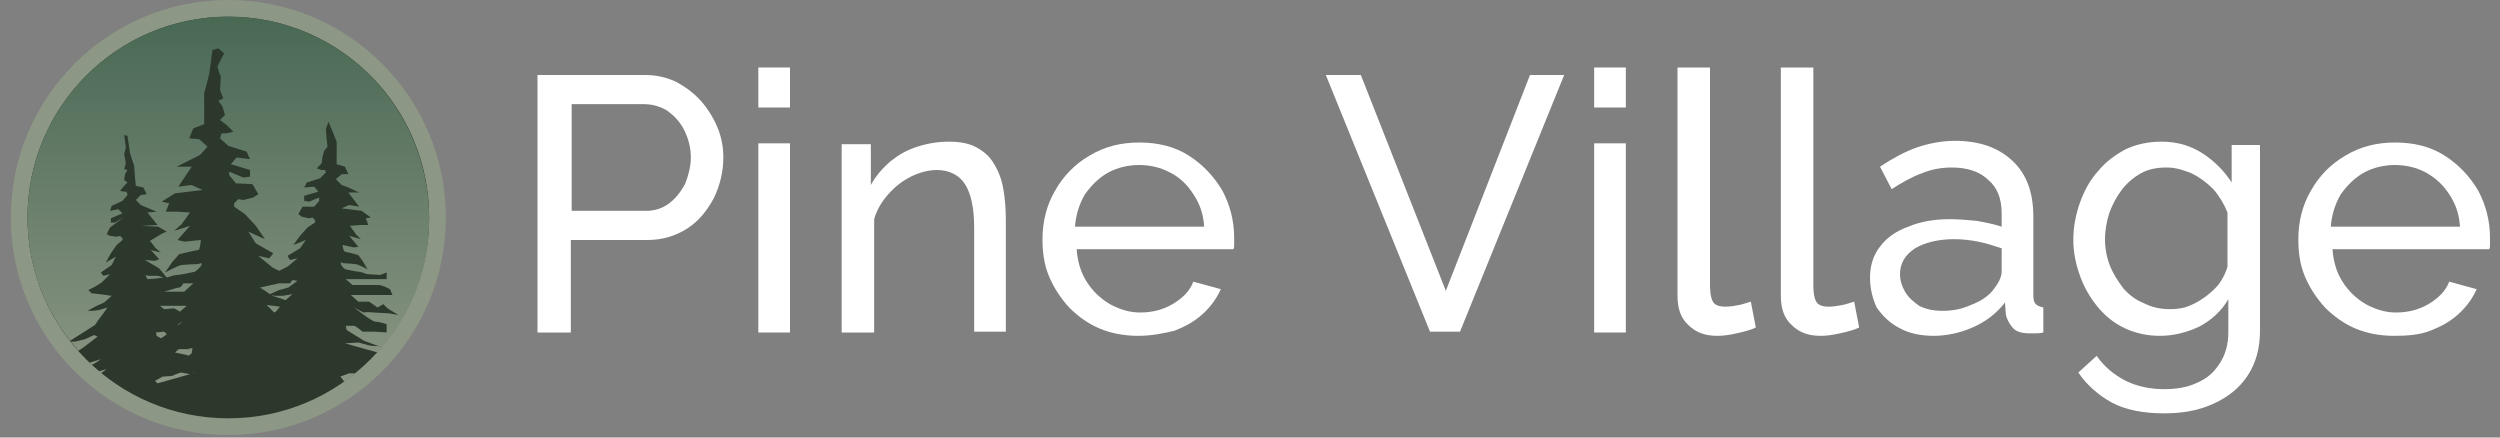 <?xml version="1.0" encoding="utf-8"?>
<!-- Generator: Adobe Illustrator 25.2.3, SVG Export Plug-In . SVG Version: 6.00 Build 0)  -->
<svg version="1.1" id="Layer_1" xmlns="http://www.w3.org/2000/svg" xmlns:xlink="http://www.w3.org/1999/xlink" x="0px" y="0px"
	 viewBox="0 0 300 52.5" style="enable-background:new 0 0 300 52.5;" xml:space="preserve">
<rect x="0" y="0" width="300" height="52.5" fill="#808080" stroke="none"/>
<style type="text/css">
	.st0{fill:#FFFFFF;}
	.st1{fill:#8D9785;}
	.st2{fill:#2D382C;}
	.st3{fill:url(#SVGID_1_);}
	.st4{fill:url(#SVGID_2_);}
	.st5{fill:url(#SVGID_3_);}
	.st6{fill:url(#SVGID_4_);}
	.st7{fill:url(#SVGID_5_);}
	.st8{fill:url(#SVGID_6_);}
	.st9{fill:url(#SVGID_7_);}
	.st10{fill:url(#SVGID_8_);}
	.st11{fill:url(#SVGID_9_);}
	.st12{fill:url(#SVGID_10_);}
	.st13{fill:url(#SVGID_11_);}
	.st14{fill:url(#SVGID_12_);}
	.st15{fill:url(#SVGID_13_);}
	.st16{fill:url(#SVGID_14_);}
	.st17{fill:url(#SVGID_15_);}
	.st18{fill:url(#SVGID_16_);}
	.st19{fill:url(#SVGID_17_);}
	.st20{fill:url(#SVGID_18_);}
	.st21{fill:url(#SVGID_19_);}
	.st22{fill:url(#SVGID_20_);}
	.st23{fill:url(#SVGID_21_);}
	.st24{fill:url(#SVGID_22_);}
	.st25{fill:url(#SVGID_23_);}
	.st26{fill:url(#SVGID_24_);}
	.st27{fill:url(#SVGID_25_);}
	.st28{fill:url(#SVGID_26_);}
	.st29{fill:url(#SVGID_27_);}
	.st30{fill:url(#SVGID_28_);}
	.st31{fill:url(#SVGID_29_);}
	.st32{fill:url(#SVGID_30_);}
	.st33{fill:url(#SVGID_31_);}
	.st34{fill:url(#SVGID_32_);}
	.st35{fill:url(#SVGID_33_);}
	.st36{fill:url(#SVGID_34_);}
	.st37{fill:url(#SVGID_35_);}
	.st38{fill:url(#SVGID_36_);}
	.st39{fill:url(#SVGID_37_);}
	.st40{fill:url(#SVGID_38_);}
	.st41{fill:url(#SVGID_39_);}
	.st42{fill:url(#SVGID_40_);}
	.st43{fill:url(#SVGID_41_);}
	.st44{fill:url(#SVGID_42_);}
	.st45{fill:url(#SVGID_43_);}
	.st46{fill:url(#SVGID_44_);}
	.st47{fill:url(#SVGID_45_);}
	.st48{fill:url(#SVGID_46_);}
	.st49{fill:url(#SVGID_47_);}
	.st50{fill:url(#SVGID_48_);}
	.st51{fill:url(#SVGID_49_);}
	.st52{fill:url(#SVGID_50_);}
	.st53{fill:url(#SVGID_51_);}
	.st54{fill:url(#SVGID_52_);}
	.st55{fill:url(#SVGID_53_);}
	.st56{fill:url(#SVGID_54_);}
	.st57{fill:url(#SVGID_55_);}
	.st58{fill:url(#SVGID_56_);}
	.st59{fill:url(#SVGID_57_);}
	.st60{fill:url(#SVGID_58_);}
	.st61{fill:url(#SVGID_59_);}
	.st62{fill:url(#SVGID_60_);}
</style>
<g>
	<g>
		<path class="st0" d="M64.5,39.8V9h12.9c1.4,0,2.6,0.3,3.7,0.8c1.1,0.6,2.1,1.3,3,2.3c0.8,0.9,1.5,2,2,3.2c0.5,1.2,0.7,2.4,0.7,3.6
			c0,1.7-0.4,3.3-1.1,4.8c-0.8,1.5-1.8,2.8-3.2,3.7c-1.4,0.9-3,1.4-4.8,1.4h-9.2v11.1H64.5z M68.5,25.3h9c1.1,0,2-0.3,2.8-0.9
			c0.8-0.6,1.4-1.4,1.9-2.3c0.4-1,0.7-2.1,0.7-3.2c0-1.2-0.3-2.3-0.8-3.3c-0.5-1-1.2-1.7-2-2.3c-0.8-0.5-1.8-0.8-2.8-0.8h-8.7V25.3z
			"/>
		<path class="st0" d="M91,12.9V8.1h3.8v4.8H91z M91,39.8V17.2h3.8v22.7H91z"/>
		<path class="st0" d="M120.7,39.8h-3.8V27.3c0-2.4-0.4-4.1-1.1-5.2c-0.7-1.1-1.9-1.7-3.4-1.7c-1,0-2.1,0.3-3.1,0.8
			c-1,0.5-1.9,1.2-2.7,2.1c-0.8,0.9-1.4,1.9-1.7,3v13.6H101V17.3h3.5v4.9c0.6-1.1,1.4-2,2.3-2.8c1-0.8,2-1.4,3.3-1.8
			c1.2-0.4,2.5-0.6,3.8-0.6c1.3,0,2.4,0.2,3.3,0.7c0.9,0.5,1.6,1.1,2.1,2c0.5,0.8,0.9,1.8,1.1,3c0.2,1.1,0.3,2.4,0.3,3.7V39.8z"/>
		<path class="st0" d="M136.6,40.3c-1.7,0-3.3-0.3-4.7-0.9c-1.4-0.6-2.6-1.5-3.6-2.5c-1-1.1-1.8-2.3-2.4-3.7
			c-0.6-1.4-0.8-2.9-0.8-4.5c0-2.1,0.5-4.1,1.5-5.8c1-1.8,2.4-3.2,4.1-4.2c1.8-1.1,3.8-1.6,6-1.6c2.3,0,4.3,0.5,6,1.6
			c1.7,1.1,3,2.5,4,4.2c0.9,1.7,1.4,3.6,1.4,5.6c0,0.3,0,0.6,0,0.8c0,0.3,0,0.5-0.1,0.6h-18.8c0.1,1.5,0.5,2.8,1.2,3.9
			c0.7,1.1,1.6,2,2.8,2.7c1.1,0.6,2.3,1,3.6,1c1.4,0,2.7-0.3,3.9-1c1.2-0.7,2.1-1.6,2.5-2.7l3.3,0.9c-0.5,1.1-1.2,2.1-2.2,3
			c-1,0.9-2.1,1.5-3.4,2C139.6,40,138.2,40.3,136.6,40.3z M129,27.2h15.5c-0.1-1.5-0.5-2.7-1.3-3.9c-0.7-1.1-1.6-2-2.8-2.6
			c-1.1-0.6-2.4-0.9-3.7-0.9c-1.3,0-2.6,0.3-3.7,0.9c-1.1,0.6-2,1.5-2.8,2.6C129.5,24.5,129.1,25.8,129,27.2z"/>
		<path class="st0" d="M163.3,9l10.2,25.9L183.6,9h4.1l-12.5,30.8h-3.6L159.1,9H163.3z"/>
		<path class="st0" d="M191.3,12.9V8.1h3.8v4.8H191.3z M191.3,39.8V17.2h3.8v22.7H191.3z"/>
		<path class="st0" d="M201.4,8.1h3.8v26c0,1.3,0.2,2,0.5,2.3c0.3,0.3,0.8,0.4,1.3,0.4c0.6,0,1.2-0.1,1.7-0.2c0.5-0.1,1-0.3,1.4-0.4
			l0.6,3.1c-0.6,0.3-1.4,0.5-2.3,0.7c-0.9,0.2-1.6,0.3-2.3,0.3c-1.5,0-2.6-0.4-3.5-1.3c-0.9-0.8-1.3-2-1.3-3.5V8.1z"/>
		<path class="st0" d="M213.8,8.1h3.8v26c0,1.3,0.2,2,0.5,2.3c0.3,0.3,0.8,0.4,1.3,0.4c0.6,0,1.2-0.1,1.7-0.2c0.5-0.1,1-0.3,1.4-0.4
			l0.6,3.1c-0.6,0.3-1.4,0.5-2.3,0.7c-0.9,0.2-1.6,0.3-2.3,0.3c-1.5,0-2.6-0.4-3.5-1.3c-0.9-0.8-1.3-2-1.3-3.5V8.1z"/>
		<path class="st0" d="M224.4,33.3c0-1.4,0.4-2.7,1.2-3.7c0.8-1.1,2-1.9,3.4-2.4c1.4-0.6,3.1-0.9,5-0.9c1,0,2.1,0.1,3.2,0.2
			c1.1,0.2,2.1,0.4,3,0.7v-1.6c0-1.7-0.5-3.1-1.6-4c-1-1-2.5-1.5-4.4-1.5c-1.2,0-2.4,0.2-3.6,0.7c-1.1,0.4-2.4,1.1-3.6,1.9l-1.4-2.7
			c1.5-1,3-1.8,4.4-2.3c1.5-0.5,3-0.8,4.6-0.8c2.9,0,5.2,0.8,6.9,2.4c1.7,1.6,2.5,3.8,2.5,6.7v9.5c0,0.5,0.1,0.8,0.3,1
			c0.2,0.2,0.5,0.3,0.9,0.4v3c-0.4,0.1-0.7,0.1-1,0.1c-0.3,0-0.5,0-0.7,0c-0.9,0-1.6-0.2-2-0.7c-0.4-0.5-0.7-1-0.8-1.6l-0.1-1.4
			c-1,1.3-2.3,2.3-3.9,3c-1.6,0.7-3.2,1-4.7,1c-1.5,0-2.9-0.3-4-0.9c-1.2-0.6-2.1-1.5-2.8-2.5C224.7,35.8,224.4,34.6,224.4,33.3z
			 M239.1,34.9c0.3-0.4,0.6-0.8,0.8-1.2c0.2-0.4,0.3-0.8,0.3-1.1v-2.8c-0.9-0.3-1.8-0.6-2.8-0.8c-1-0.2-2-0.3-2.9-0.3
			c-1.9,0-3.5,0.4-4.7,1.1c-1.2,0.8-1.8,1.8-1.8,3.1c0,0.7,0.2,1.4,0.6,2.1c0.4,0.7,1,1.2,1.7,1.7c0.8,0.4,1.7,0.6,2.8,0.6
			c1.2,0,2.3-0.2,3.4-0.7C237.6,36.2,238.5,35.6,239.1,34.9z"/>
		<path class="st0" d="M259.2,40.3c-1.5,0-2.9-0.3-4.2-0.9c-1.3-0.6-2.4-1.5-3.3-2.6c-0.9-1.1-1.6-2.3-2.1-3.7
			c-0.5-1.4-0.8-2.8-0.8-4.3c0-1.6,0.3-3.1,0.8-4.5c0.5-1.4,1.2-2.7,2.2-3.8c0.9-1.1,2-1.9,3.3-2.6c1.3-0.6,2.7-0.9,4.3-0.9
			c1.9,0,3.5,0.5,4.9,1.4c1.4,0.9,2.6,2.1,3.5,3.5v-4.5h3.4v22.3c0,2.1-0.5,3.9-1.5,5.4c-1,1.5-2.4,2.6-4.2,3.4
			c-1.8,0.8-3.7,1.1-5.8,1.1c-2.5,0-4.6-0.4-6.3-1.3c-1.6-0.9-3-2.1-4-3.6l2.2-2c0.9,1.3,2.1,2.3,3.5,3c1.4,0.7,3,1,4.6,1
			c1.4,0,2.7-0.2,3.8-0.7c1.2-0.5,2.1-1.2,2.8-2.3c0.7-1,1.1-2.3,1.1-3.8v-4c-0.8,1.4-2,2.5-3.5,3.3
			C262.4,39.9,260.8,40.3,259.2,40.3z M260.4,37.1c0.8,0,1.6-0.1,2.3-0.4c0.8-0.3,1.4-0.7,2.1-1.2c0.6-0.5,1.2-1,1.6-1.6
			c0.4-0.6,0.7-1.2,0.9-1.9v-6.5c-0.4-1-1-2-1.7-2.8c-0.8-0.8-1.6-1.4-2.6-1.9c-1-0.4-1.9-0.7-3-0.7c-1.2,0-2.2,0.2-3.1,0.7
			c-0.9,0.5-1.7,1.2-2.3,2c-0.6,0.8-1.1,1.7-1.5,2.8c-0.3,1-0.5,2-0.5,3.1c0,1.1,0.2,2.2,0.6,3.2c0.4,1,1,1.9,1.6,2.7
			c0.7,0.8,1.5,1.4,2.5,1.8C258.3,36.9,259.3,37.1,260.4,37.1z"/>
		<path class="st0" d="M287.3,40.3c-1.7,0-3.3-0.3-4.7-0.9c-1.4-0.6-2.6-1.5-3.6-2.5c-1-1.1-1.8-2.3-2.4-3.7
			c-0.6-1.4-0.8-2.9-0.8-4.5c0-2.1,0.5-4.1,1.5-5.8c1-1.8,2.4-3.2,4.1-4.2c1.8-1.1,3.8-1.6,6-1.6c2.3,0,4.3,0.5,6,1.6
			c1.7,1.1,3,2.5,4,4.2c0.9,1.7,1.4,3.6,1.4,5.6c0,0.3,0,0.6,0,0.8c0,0.3,0,0.5-0.1,0.6h-18.8c0.1,1.5,0.5,2.8,1.2,3.9
			c0.7,1.1,1.6,2,2.8,2.7c1.1,0.6,2.3,1,3.6,1c1.4,0,2.7-0.3,3.9-1c1.2-0.7,2.1-1.6,2.5-2.7l3.3,0.9c-0.5,1.1-1.2,2.1-2.2,3
			c-1,0.9-2.1,1.5-3.4,2S288.8,40.3,287.3,40.3z M279.7,27.2h15.5c-0.1-1.5-0.5-2.7-1.3-3.9c-0.7-1.1-1.7-2-2.8-2.6
			c-1.1-0.6-2.4-0.9-3.7-0.9c-1.3,0-2.6,0.3-3.7,0.9c-1.1,0.6-2,1.5-2.8,2.6C280.2,24.5,279.8,25.8,279.7,27.2z"/>
	</g>
	<g>
		<circle class="st1" cx="27.4" cy="26.1" r="26.1"/>
		<g>
			<circle class="st2" cx="27.4" cy="26.1" r="24.1"/>
			<g>
				<linearGradient id="SVGID_1_" gradientUnits="userSpaceOnUse" x1="20.749" y1="47.648" x2="20.749" y2="0.269">
					<stop  offset="0" style="stop-color:#8D9785"/>
					<stop  offset="1" style="stop-color:#466753"/>
				</linearGradient>
				<path class="st3" d="M21.7,44.7c0,0-0.9,0.3-1,0.4c-0.1,0-1.2,0.1-1.2,0.1l-0.9,0.5c0,0,0.1,0.1,0.3,0.3l3.9-1.1L21.7,44.7z"/>
				<linearGradient id="SVGID_2_" gradientUnits="userSpaceOnUse" x1="21.587" y1="47.648" x2="21.587" y2="0.269">
					<stop  offset="0" style="stop-color:#8D9785"/>
					<stop  offset="1" style="stop-color:#466753"/>
				</linearGradient>
				<path class="st4" d="M21.4,39c0.3-0.2,0.4-0.4,0.4-0.4L21.3,39C21.3,39,21.4,39,21.4,39z"/>
				<linearGradient id="SVGID_3_" gradientUnits="userSpaceOnUse" x1="22.006" y1="47.648" x2="22.006" y2="0.269">
					<stop  offset="0" style="stop-color:#8D9785"/>
					<stop  offset="1" style="stop-color:#466753"/>
				</linearGradient>
				<path class="st5" d="M23.1,41.8c0,0-0.3,0-0.6,0c0.2,0,0.3,0.1,0.4,0.1c0.3,0-1.3,0-1.4,0c-0.2,0.1-0.3,0.2-0.5,0.4l1.4,0.3
					c0,0,0.1,0,0.2,0.1l0.4-0.3L23.1,41.8z"/>
				<linearGradient id="SVGID_4_" gradientUnits="userSpaceOnUse" x1="21.508" y1="47.648" x2="21.508" y2="0.269">
					<stop  offset="0" style="stop-color:#8D9785"/>
					<stop  offset="1" style="stop-color:#466753"/>
				</linearGradient>
				<path class="st6" d="M21.5,34.5c-0.2,0-1.1,0.3-1.8,0.5c0.5,0,2.4,0,2.4,0l1.1-1c0,0-0.7,0-1.2,0C21.9,34.2,21.7,34.5,21.5,34.5
					z"/>
				<linearGradient id="SVGID_5_" gradientUnits="userSpaceOnUse" x1="19.359" y1="47.648" x2="19.359" y2="0.269">
					<stop  offset="0" style="stop-color:#8D9785"/>
					<stop  offset="1" style="stop-color:#466753"/>
				</linearGradient>
				<path class="st7" d="M19.3,37.7C19.3,37.7,19.3,37.7,19.3,37.7L19.3,37.7L19.3,37.7z"/>
				<linearGradient id="SVGID_6_" gradientUnits="userSpaceOnUse" x1="27.405" y1="47.648" x2="27.405" y2="0.269">
					<stop  offset="0" style="stop-color:#8D9785"/>
					<stop  offset="1" style="stop-color:#466753"/>
				</linearGradient>
				<path class="st8" d="M11.4,39l0.4-0.6l0.6-0.8l0.5-0.7l-1,0.3l-0.8,0.1l-0.6,0l1.1-0.6l0.9-0.4l0.9-0.8l-1.4-0.2L11,35.2
					l-0.4-0.4l0.8-0.4l0.8-0.5l1-1l-0.8,0.2l-0.3-0.4l1.3-0.9l0.5-1l-1.2,0.7l0.6-1.1l0.7-1l0.7-0.6l0-0.2l-0.3-0.3l-0.4,0.1
					l-0.8-0.1l-0.4-0.2l0.4-0.8l1.6-1.2l-1,0.6l-0.5,0l0-0.5l1.4-0.6l-0.5-0.5l-1,0.2l0.2-0.6l1.3-0.6l0.6-0.7l-0.1-0.4l-0.3,0
					l-0.5-0.1l0.5-0.6l0.4-0.4l-0.4-0.3l0.1-0.7l0.3-0.5l-0.4-0.1l0.2-0.7l-0.2-1.1c0,0,0.2-0.7,0.2-0.8c0-0.1-0.2-1.5-0.2-1.5
					l0.4,0.1l0.3,2.1l0.5,1.5l0.1,1.4l0.1,1l0.9,0.2l0.4,0.8l-0.7,0.1l-0.6,0.6l0.6,0.6l0.7,0.3l1.2,0.5l-1.1,0.1l1.2,1.5L17,27.1
					l2,0.1l1,0.6L19.5,28L18,28.9l0.7,0.9l0.6,0.5L18.1,30l1,1.1l-0.5,0.2l-1.2-0.1l1.7,1l0.5,0.6l0.4,0.5c0.4-0.1,0.9-0.3,1.2-0.3
					c0.4,0,2.2-0.4,2.2-0.4s0.8-0.6,0.8-0.9c-0.1-0.3,0,0-0.7,0c-0.7,0-1.5,0.1-1.7,0.1c-0.3,0-2,0.9-2,0.9l0.9-1.3l0.8-0.9
					c0,0,2.1-0.5,2.3-0.5c0.2,0,0.3-1.2,0.3-1.2L22.1,29l-0.8-0.2l1.5-1.7l-1.9,0.6l0.9-0.8l1-1.4l-1.6-0.1h-1.3l0.4-1l-0.9-0.2
					l1.6-1l3.3-0.4l-1.3-0.6l-1.6,0.2L23,20h-1.8l1.8-0.9l1-0.5l0.9-1l-1-0.9l-1.2-0.1l0.5-1.2l1.3-0.5v-1.5v-2.2l0.6-2.3L25.5,6
					l0.7-0.2l0.7,0.6c0,0-0.8,1.5-0.8,1.6c0,0.2,0.4,1.2,0.4,1.2l-0.1,1.6l0.4,1l-0.6,0.3l0.5,0.7l0.3,1l-0.6,0.6l0.8,0.6l0.8,0.8
					L27.2,16L26.6,16l-0.2,0.6l1,0.9l2.2,0.7l0.4,0.9l-1.6-0.2l-0.7,0.8l2.3,0.7v0.8l-0.8,0.1l-1.7-0.7V21l0.8,1l2,0.1l0.7,1.2
					l-0.6,0.4L29.2,24l-0.6-0.1l-0.5,0.5v0.4l1.3,0.9l1.3,1.4l1.1,1.6l-2-0.9l0.9,1.4l2.1,1.2L32.3,31l-1.3-0.3l1.7,1.4l0.8,0.4l0,0
					l1-0.5l1.2-1l-0.9,0.2l-0.3-0.5l1.5-0.9l0.7-1l-1.5,0.6l0.8-1.1l0.9-1l0.9-0.6v-0.3l-0.3-0.3l-0.4,0.1l-0.9-0.2l-0.4-0.3
					l0.5-0.9l1.4,0l0.6-0.7v-0.4l-1.2,0.5l-0.6-0.1v-0.6l1.7-0.5l-0.5-0.6l-1.2,0.1l0.3-0.6l1.6-0.5l0.7-0.7L39,20.4l-0.4,0L38,20.2
					l0.6-0.6l0.1-0.8l0.2-0.7l0.4-0.5l-0.1-0.9l-0.1-1.2c0,0,0.3-0.8,0.3-0.9c0-0.1,1,2.4,1,2.4v1.6v1.1l1,0.3l0.4,0.9l-0.8,0
					l-0.7,0.6l0.7,0.7l0.8,0.3l1.3,0.6h-1.3l1.3,1.7l-1.2-0.2l-0.9,0.4l2.4,0.3l1.1,0.8l-0.6,0.1l0.3,0.8h-1l-1.2,0.1l0.7,1l0.6,0.6
					l-1.4-0.4l1.1,1.3l-0.5,0.1l-1.4-0.3c0,0,0.1,0.8,0.3,0.8c0.1,0,1.6,0.4,1.6,0.4l0.5,0.7l0.6,1c0,0-1.2-0.6-1.4-0.6
					c-0.2,0-0.8-0.1-1.3-0.1c-0.5,0-0.5-0.3-0.5,0c0,0.3,0.5,0.7,0.5,0.7s1.3,0.3,1.6,0.3c0.3,0,0.7,0.2,1.1,0.3
					c0.4,0,1.5,0.1,1.5,0.1l0.8-0.3l0,0.8c0,0-0.3,0-0.5,0c-0.3,0-0.2,0-0.5,0c-0.3,0-2.1,0-2.1,0s-0.5,0-0.7,0c-0.1,0-1.1,0-1.1,0
					l0.8,0.7c0,0,1.5,0,1.8,0c0.3,0,0.8,0,1.3,0s1.4,0.5,1.4,0.5l0.3,0.7h-1.8l-3.2,0l0.9,0.8l1.3,0l1,0.7l0.7-0.4l0.5,0.5l1.3,0.8
					l-1.1-0.2l-1.9-0.1c-0.7-0.1-1.2,0-1.2,0l-1.1-0.6c0,0,2,1.6,2.5,1.7c0.5,0,1.4,0.3,1.4,0.3l0,1c0,0-1.1-0.1-1.4-0.1
					c-0.3,0-1.5,0-1.5,0s-0.8-0.7-1-0.7c-0.2,0-1,0-1,0l0.1,0.5l2.1,1.3c0,0,1.6,0.6,2.2,0.8c3.5-4.2,5.6-9.5,5.6-15.4
					C51.5,12.8,40.7,2,27.4,2S3.3,12.8,3.3,26.1c0,5.6,1.9,10.7,5.1,14.8L11.4,39z"/>
				<linearGradient id="SVGID_7_" gradientUnits="userSpaceOnUse" x1="23.18" y1="47.648" x2="23.18" y2="0.269">
					<stop  offset="0" style="stop-color:#8D9785"/>
					<stop  offset="1" style="stop-color:#466753"/>
				</linearGradient>
				<path class="st9" d="M23.3,44.7l-0.1,0c0,0,0,0,0,0.1L23.3,44.7z"/>
				<linearGradient id="SVGID_8_" gradientUnits="userSpaceOnUse" x1="20.787" y1="47.648" x2="20.787" y2="0.269">
					<stop  offset="0" style="stop-color:#8D9785"/>
					<stop  offset="1" style="stop-color:#466753"/>
				</linearGradient>
				<polygon class="st10" points="20.9,37 21.6,37.4 22.4,36.7 19.2,36.7 19.7,37.1 				"/>
				<linearGradient id="SVGID_9_" gradientUnits="userSpaceOnUse" x1="19.41" y1="47.648" x2="19.41" y2="0.269">
					<stop  offset="0" style="stop-color:#8D9785"/>
					<stop  offset="1" style="stop-color:#466753"/>
				</linearGradient>
				<path class="st11" d="M19.6,39.8c-0.1,0-0.9,0.1-0.9,0.1l0.1,0.4l0.5,0.3c0.2-0.1,0.5-0.3,0.7-0.5
					C19.9,39.9,19.7,39.8,19.6,39.8z"/>
				<linearGradient id="SVGID_10_" gradientUnits="userSpaceOnUse" x1="21.552" y1="47.648" x2="21.552" y2="0.269">
					<stop  offset="0" style="stop-color:#8D9785"/>
					<stop  offset="1" style="stop-color:#466753"/>
				</linearGradient>
				<path class="st12" d="M21.4,34c0.2,0,0.3,0,0.3,0l0,0c0,0,0,0,0,0C21.6,34,21.5,34,21.4,34z"/>
				<linearGradient id="SVGID_11_" gradientUnits="userSpaceOnUse" x1="18.586" y1="47.648" x2="18.586" y2="0.269">
					<stop  offset="0" style="stop-color:#8D9785"/>
					<stop  offset="1" style="stop-color:#466753"/>
				</linearGradient>
				<path class="st13" d="M17.9,33.1c-0.4,0-0.4-0.2-0.4,0c0,0.1,0.1,0.2,0.2,0.4c0.3,0,1.4-0.1,1.9-0.2c0,0,0,0,0,0
					c-0.3-0.1-0.6-0.2-0.7-0.2C18.8,33.1,18.3,33.1,17.9,33.1z"/>
				<linearGradient id="SVGID_12_" gradientUnits="userSpaceOnUse" x1="41.765" y1="47.648" x2="41.765" y2="0.269">
					<stop  offset="0" style="stop-color:#8D9785"/>
					<stop  offset="1" style="stop-color:#466753"/>
				</linearGradient>
				<path class="st14" d="M41.3,45.8c0.4-0.3,0.9-0.6,1.3-1c-0.4,0-0.7,0-0.7,0l-1.1,0.4C40.9,45.2,41.1,45.5,41.3,45.8z"/>
				<linearGradient id="SVGID_13_" gradientUnits="userSpaceOnUse" x1="33.839" y1="47.648" x2="33.839" y2="0.269">
					<stop  offset="0" style="stop-color:#8D9785"/>
					<stop  offset="1" style="stop-color:#466753"/>
				</linearGradient>
				<polygon class="st15" points="35.1,35.3 33.9,35.5 32.9,35.5 32.6,35.4 32.7,35.5 34.2,36 34.3,36 34.4,35.9 				"/>
				<linearGradient id="SVGID_14_" gradientUnits="userSpaceOnUse" x1="43.681" y1="47.648" x2="43.681" y2="0.269">
					<stop  offset="0" style="stop-color:#8D9785"/>
					<stop  offset="1" style="stop-color:#466753"/>
				</linearGradient>
				<path class="st16" d="M44.5,41.5L43,41.1l-1.6,0.1l3.9,1.1c0.2-0.2,0.4-0.5,0.6-0.7C45.5,41.5,44.5,41.5,44.5,41.5z"/>
				<linearGradient id="SVGID_15_" gradientUnits="userSpaceOnUse" x1="12.313" y1="47.648" x2="12.313" y2="0.269">
					<stop  offset="0" style="stop-color:#8D9785"/>
					<stop  offset="1" style="stop-color:#466753"/>
				</linearGradient>
				<path class="st17" d="M12.1,44.8l0.7-0.5l-1.1,0.3C11.9,44.6,12,44.7,12.1,44.8z"/>
				<linearGradient id="SVGID_16_" gradientUnits="userSpaceOnUse" x1="32.807" y1="47.648" x2="32.807" y2="0.269">
					<stop  offset="0" style="stop-color:#8D9785"/>
					<stop  offset="1" style="stop-color:#466753"/>
				</linearGradient>
				<polygon class="st18" points="33.6,36.8 32,36.6 32.9,37.5 32.9,37.5 33.1,37.4 				"/>
				<linearGradient id="SVGID_17_" gradientUnits="userSpaceOnUse" x1="11.375" y1="47.648" x2="11.375" y2="0.269">
					<stop  offset="0" style="stop-color:#8D9785"/>
					<stop  offset="1" style="stop-color:#466753"/>
				</linearGradient>
				<path class="st19" d="M11,43.8l0.7-0.4l0.4-0.3l-1.3,0.4C10.8,43.6,10.9,43.7,11,43.8z"/>
				<linearGradient id="SVGID_18_" gradientUnits="userSpaceOnUse" x1="33.437" y1="47.648" x2="33.437" y2="0.269">
					<stop  offset="0" style="stop-color:#8D9785"/>
					<stop  offset="1" style="stop-color:#466753"/>
				</linearGradient>
				<polygon class="st20" points="32.4,35.3 33.5,34.8 34.6,34.5 35.7,33.7 35.1,33.6 34.8,34 33.5,34 31.2,34.5 				"/>
				<linearGradient id="SVGID_19_" gradientUnits="userSpaceOnUse" x1="10.106" y1="47.648" x2="10.106" y2="0.269">
					<stop  offset="0" style="stop-color:#8D9785"/>
					<stop  offset="1" style="stop-color:#466753"/>
				</linearGradient>
				<path class="st21" d="M10.2,40.7L9,41l-0.5,0c0.3,0.4,0.6,0.7,0.9,1.1l0.6-0.4l1.7-1.3l-0.4-0.2L10.2,40.7z"/>
				<linearGradient id="SVGID_20_" gradientUnits="userSpaceOnUse" x1="22.562" y1="47.648" x2="22.562" y2="0.269">
					<stop  offset="0" style="stop-color:#8D9785"/>
					<stop  offset="1" style="stop-color:#466753"/>
				</linearGradient>
				<path class="st22" d="M22.6,49.7C22.6,49.7,22.5,49.7,22.6,49.7C22.5,49.8,22.6,49.8,22.6,49.7L22.6,49.7z"/>
			</g>
		</g>
	</g>
</g>
</svg>

